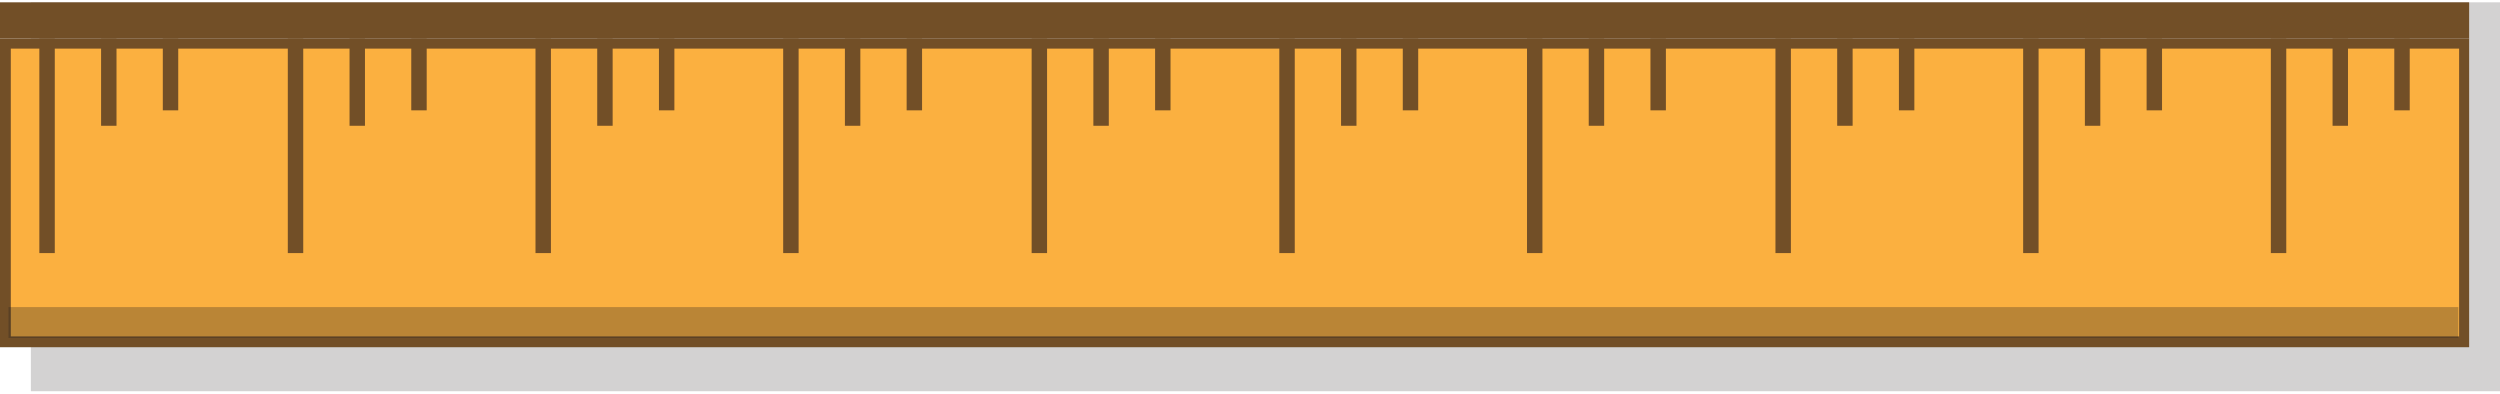 <?xml version="1.0" encoding="utf-8"?>
<!-- Generator: Adobe Illustrator 19.0.0, SVG Export Plug-In . SVG Version: 6.00 Build 0)  -->
<svg version="1.1" id="Layer_1" xmlns="http://www.w3.org/2000/svg" xmlns:xlink="http://www.w3.org/1999/xlink" x="0px" y="0px"
	 viewBox="-143 371.3 324 50.4" enable-background="new -143 371.3 324 50.4" xml:space="preserve" width="324" height="51">
<rect x="-139" y="371.3" opacity="0.2" fill="#231F20" enable-background="new    " width="320" height="50.4"/>
<g>
	<rect x="-142.3" y="376.6" fill="#FBB040" width="318.7" height="38.7"/>
	<path fill="#724F27" d="M175.7,377.3v37.3h-317.3v-37.3H175.7 M177,376h-320v40h320V376L177,376z"/>
</g>
<rect x="-143" y="371.3" fill="#724F27" width="320" height="4.7"/>
<g>
	<g>
		<line fill="none" stroke="#724F27" stroke-width="2" stroke-miterlimit="10" x1="-136.9" y1="376" x2="-136.9" y2="403.8"/>
		<line fill="none" stroke="#724F27" stroke-width="2" stroke-miterlimit="10" x1="-128.9" y1="376" x2="-128.9" y2="387.3"/>
		<line fill="none" stroke="#724F27" stroke-width="2" stroke-miterlimit="10" x1="-120.9" y1="376" x2="-120.9" y2="385.3"/>
	</g>
	<g>
		<line fill="none" stroke="#724F27" stroke-width="2" stroke-miterlimit="10" x1="-104.7" y1="376" x2="-104.7" y2="403.8"/>
		<line fill="none" stroke="#724F27" stroke-width="2" stroke-miterlimit="10" x1="-96.7" y1="376" x2="-96.7" y2="387.3"/>
		<line fill="none" stroke="#724F27" stroke-width="2" stroke-miterlimit="10" x1="-88.7" y1="376" x2="-88.7" y2="385.3"/>
	</g>
	<g>
		<line fill="none" stroke="#724F27" stroke-width="2" stroke-miterlimit="10" x1="-72.6" y1="376" x2="-72.6" y2="403.8"/>
		<line fill="none" stroke="#724F27" stroke-width="2" stroke-miterlimit="10" x1="-64.6" y1="376" x2="-64.6" y2="387.3"/>
		<line fill="none" stroke="#724F27" stroke-width="2" stroke-miterlimit="10" x1="-56.6" y1="376" x2="-56.6" y2="385.3"/>
	</g>
	<g>
		<line fill="none" stroke="#724F27" stroke-width="2" stroke-miterlimit="10" x1="-40.5" y1="376" x2="-40.5" y2="403.8"/>
		<line fill="none" stroke="#724F27" stroke-width="2" stroke-miterlimit="10" x1="-32.5" y1="376" x2="-32.5" y2="387.3"/>
		<line fill="none" stroke="#724F27" stroke-width="2" stroke-miterlimit="10" x1="-24.5" y1="376" x2="-24.5" y2="385.3"/>
	</g>
	<g>
		<line fill="none" stroke="#724F27" stroke-width="2" stroke-miterlimit="10" x1="-8.3" y1="376" x2="-8.3" y2="403.8"/>
		<line fill="none" stroke="#724F27" stroke-width="2" stroke-miterlimit="10" x1="-0.3" y1="376" x2="-0.3" y2="387.3"/>
		<line fill="none" stroke="#724F27" stroke-width="2" stroke-miterlimit="10" x1="7.7" y1="376" x2="7.7" y2="385.3"/>
	</g>
	<g>
		<line fill="none" stroke="#724F27" stroke-width="2" stroke-miterlimit="10" x1="23.8" y1="376" x2="23.8" y2="403.8"/>
		<line fill="none" stroke="#724F27" stroke-width="2" stroke-miterlimit="10" x1="31.8" y1="376" x2="31.8" y2="387.3"/>
		<line fill="none" stroke="#724F27" stroke-width="2" stroke-miterlimit="10" x1="39.8" y1="376" x2="39.8" y2="385.3"/>
	</g>
	<g>
		<line fill="none" stroke="#724F27" stroke-width="2" stroke-miterlimit="10" x1="55.9" y1="376" x2="55.9" y2="403.8"/>
		<line fill="none" stroke="#724F27" stroke-width="2" stroke-miterlimit="10" x1="63.9" y1="376" x2="63.9" y2="387.3"/>
		<line fill="none" stroke="#724F27" stroke-width="2" stroke-miterlimit="10" x1="71.9" y1="376" x2="71.9" y2="385.3"/>
	</g>
	<g>
		<line fill="none" stroke="#724F27" stroke-width="2" stroke-miterlimit="10" x1="88.1" y1="376" x2="88.1" y2="403.8"/>
		<line fill="none" stroke="#724F27" stroke-width="2" stroke-miterlimit="10" x1="96.1" y1="376" x2="96.1" y2="387.3"/>
		<line fill="none" stroke="#724F27" stroke-width="2" stroke-miterlimit="10" x1="104.1" y1="376" x2="104.1" y2="385.3"/>
	</g>
	<g>
		<line fill="none" stroke="#724F27" stroke-width="2" stroke-miterlimit="10" x1="120.2" y1="376" x2="120.2" y2="403.8"/>
		<line fill="none" stroke="#724F27" stroke-width="2" stroke-miterlimit="10" x1="128.2" y1="376" x2="128.2" y2="387.3"/>
		<line fill="none" stroke="#724F27" stroke-width="2" stroke-miterlimit="10" x1="136.2" y1="376" x2="136.2" y2="385.3"/>
	</g>
	<g>
		<line fill="none" stroke="#724F27" stroke-width="2" stroke-miterlimit="10" x1="152.3" y1="376" x2="152.3" y2="403.8"/>
		<line fill="none" stroke="#724F27" stroke-width="2" stroke-miterlimit="10" x1="160.3" y1="376" x2="160.3" y2="387.3"/>
		<line fill="none" stroke="#724F27" stroke-width="2" stroke-miterlimit="10" x1="168.3" y1="376" x2="168.3" y2="385.3"/>
	</g>
</g>
<rect x="-141.9" y="410.8" opacity="0.3" fill="#231F20" enable-background="new    " width="317.5" height="4"/>
</svg>
